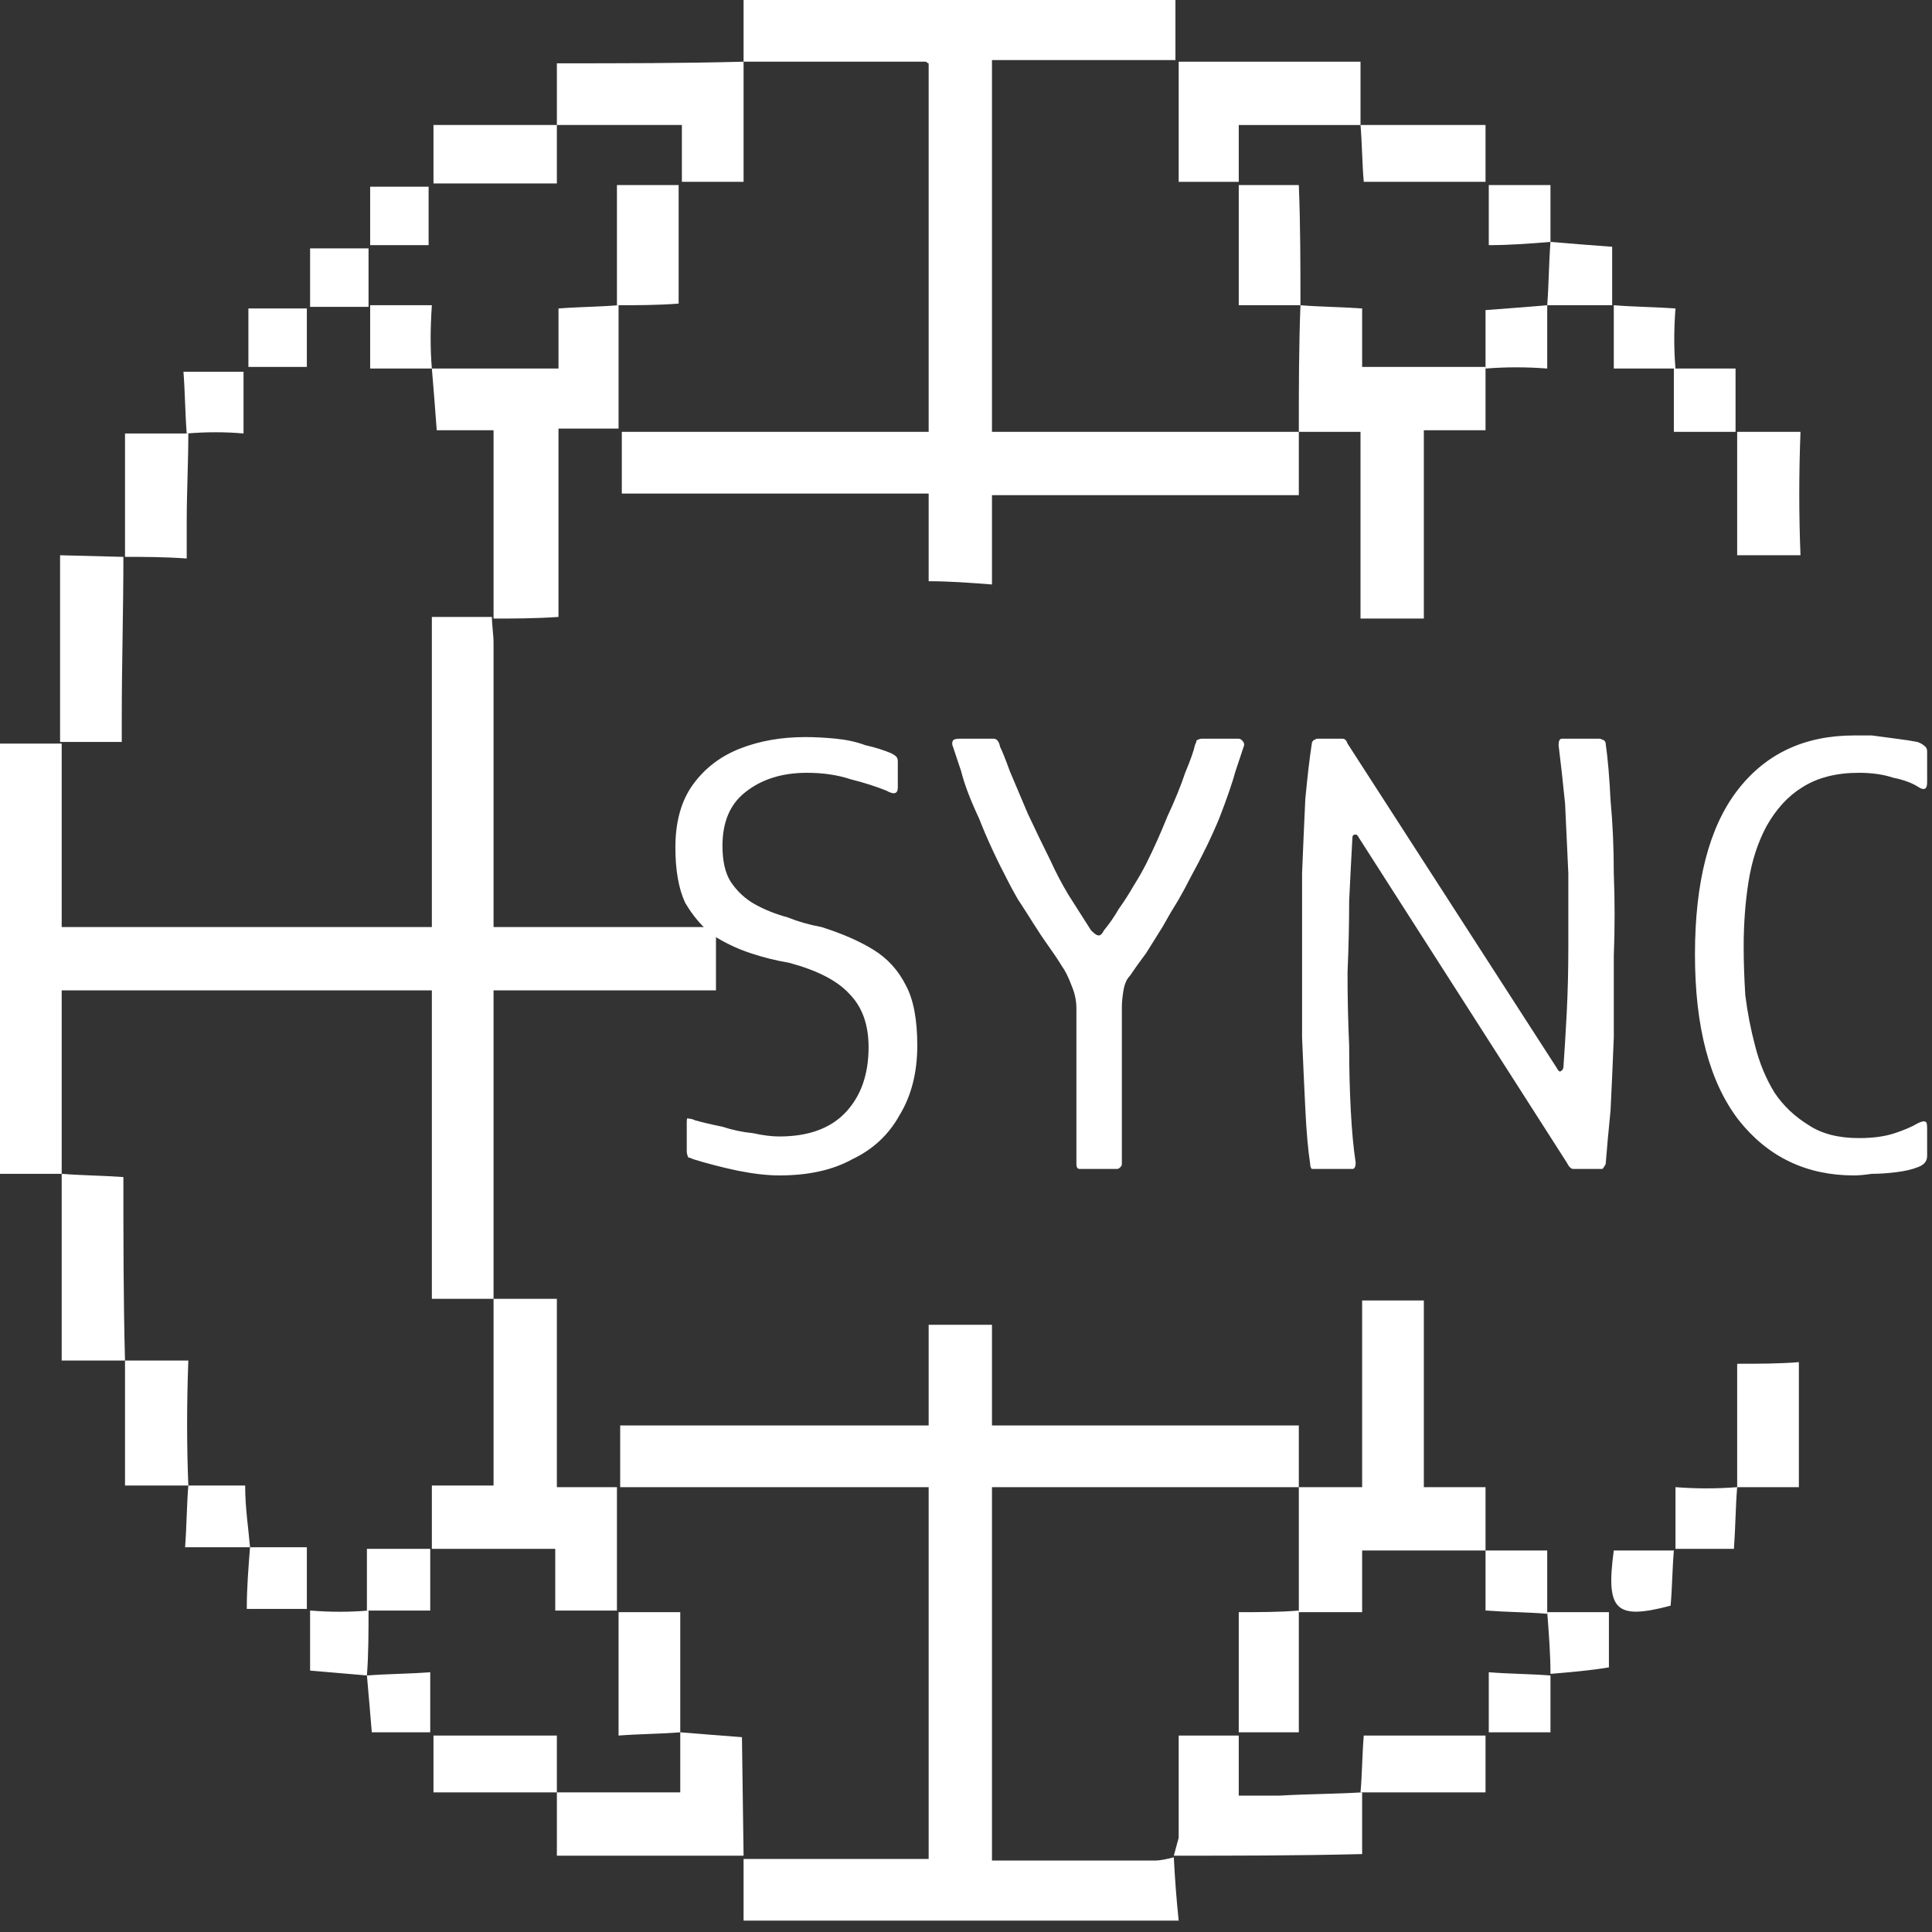 <svg version="1.2" xmlns="http://www.w3.org/2000/svg" viewBox="0 0 119 119" width="119" height="119">
	<rect x="0" y="0" width="119" height="119" fill="#333333" stroke="none"/>
	<title>63f8144f8ff24824eae0bc7d_Asset 9world-3-svg</title>
	<style>
		.s0 { fill: #ffffff } 
	</style>
	<g id="Layer_1-2">
		<g id="Layer">
		</g>
		<g id="Layer">
			<path id="Layer" class="s0" d="m57.2 35.8c1.3 0 2.6 0.1 3.9 0.2v-5.5h18.9v-3.9h-18.9v-22.9h11.3v-3.7h-26.6v3.8c3.7 0 7.5 0 11.2 0 0.1 0 0.1 0.1 0.2 0.1v22.7h-18.9v3.8h18.9c0 0 0 5.4 0 5.4z"/>
			<path id="Layer" class="s0" d="m44.1 61q0-1.9 0-3.9h-13.7c0-0.5 0-1 0-1.4 0-5.4 0-10.7 0-16.1 0-0.5-0.1-1.1-0.1-1.6h-3.7v19.1h-22.8v-11.3c-1.2 0-2.5 0-3.8 0v26.5h3.8c0-3.7 0-7.5 0-11.3h22.8v19h3.8q0-8.8 0-17.7c0-0.4 0-0.8 0-1.3 0 0 13.7 0 13.7 0z"/>
			<path id="Layer" class="s0" d="m80 91.6v-3.8h-18.9v-6.2q-1.9 0-3.9 0v6.2h-19v3.8h19v22.9h-11.4v3.8h26.8q-0.2-1.9-0.3-3.9c-0.4 0.1-0.8 0.2-1.2 0.2-2.9 0-5.8 0-8.6 0-0.5 0-0.9 0-1.4 0v-23z"/>
			<path id="Layer" class="s0" d="m91.5 95.5h-7.6v3.8h-3.9c0-2.6 0-5.1 0-7.7h3.9v-11.5h3.8v11.5h3.8z"/>
			<path id="Layer" class="s0" d="m91.5 22.6v3.9h-3.8v11.6h-3.9v-11.5h-3.8c0-2.6 0-5.2 0.1-7.8 1.2 0.1 2.4 0.1 3.8 0.2v3.6z"/>
			<path id="Layer" class="s0" d="m26.6 95.4v-3.9h3.8c0-3.9 0-7.7 0-11.5h3.9v11.6h3.7v7.6h-3.8v-3.8h-7.6c-0.1 0 0 0 0 0z"/>
			<path id="Layer" class="s0" d="m30.4 38.1v-11.6h-3.5c-0.1-1.4-0.2-2.6-0.3-3.8h7.8v-3.7c1.3-0.1 2.5-0.1 3.7-0.2v7.6h-3.7v11.6c-1.5 0.1-2.8 0.1-4 0.1z"/>
			<path id="Layer" class="s0" d="m45.8 3.8v7.4h-3.8v-3.5h-7.7v-3.8c3.9 0 7.7 0 11.5-0.1z"/>
			<path id="Layer" class="s0" d="m45.8 114.3h-11.5v-3.9h7.6v-3.8 0.1c1.2 0.1 2.5 0.2 3.8 0.3z"/>
			<path id="Layer" class="s0" d="m83.8 7.7h-7.5v3.5h-3.7v-7.4h11.2z"/>
			<path id="Layer" class="s0" d="m72.3 114.3c0.1-0.4 0.2-0.7 0.3-1.1 0-2.1 0-4.1 0-6.3h3.7v3.7c0.9 0 1.7 0 2.5 0 1.7-0.1 3.4-0.1 5.1-0.2v3.8c-4 0.1-7.8 0.1-11.6 0.1z"/>
			<path id="Layer" class="s0" d="m7.7 83.8h-3.9c0-3.8 0-7.7 0-11.5 1.2 0.1 2.4 0.1 3.8 0.2 0 3.8 0 7.6 0.1 11.3z"/>
			<path id="Layer" class="s0" d="m7.6 34.3c0 3.3-0.1 6.6-0.1 9.9q0 0.6 0 1.5c-1.3 0-2.5 0-3.8 0 0-3.8 0-7.6 0-11.5z"/>
			<path id="Layer" class="s0" d="m7.7 34.3v-7.6h3.9c0 1.8-0.1 3.6-0.1 5.5 0 0.7 0 1.3 0 2.2-1.4-0.1-2.6-0.1-3.8-0.1z"/>
			<path id="Layer" class="s0" d="m110.9 34.2h-3.9c0-2.5 0-5.1 0-7.6h3.9c-0.1 2.6-0.1 5.1 0 7.6z"/>
			<path id="Layer" class="s0" d="m110.8 83.9v7.7h-3.8v-7.6c1.3 0 2.6 0 3.8-0.1z"/>
			<path id="Layer" class="s0" d="m11.6 91.5h-3.9c0-2.5 0-5.1 0-7.7 1.2 0 2.4 0 3.9 0-0.1 2.7-0.1 5.2 0 7.7z"/>
			<path id="Layer" class="s0" d="m80 99.2v7.5h-3.7v-7.4c1.3 0 2.5 0 3.7-0.1z"/>
			<path id="Layer" class="s0" d="m80.1 18.8h-3.8v-7.4h3.7c0.1 2.5 0.1 5 0.1 7.4z"/>
			<path id="Layer" class="s0" d="m41.9 106.7c-1.2 0.1-2.5 0.1-3.8 0.2v-7.6c1.2 0 2.5 0 3.8 0v7.4z"/>
			<path id="Layer" class="s0" d="m38 18.8v-7.4h3.8v7.3c-1.3 0.1-2.5 0.1-3.8 0.1z"/>
			<path id="Layer" class="s0" d="m83.8 7.7h7.7v3.5h-7.5c-0.1-1.1-0.1-2.3-0.2-3.5z"/>
			<path id="Layer" class="s0" d="m34.3 7.7v3.6h-7.6v-3.6c2.5 0 5.1 0 7.6 0z"/>
			<path id="Layer" class="s0" d="m83.8 110.4c0.1-1.1 0.1-2.3 0.2-3.5h7.5v3.5c-2.6 0-5.1 0-7.7 0z"/>
			<path id="Layer" class="s0" d="m34.3 110.4h-7.6v-3.5h7.6c0 1.2 0 2.4 0 3.5z"/>
			<path id="Layer" class="s0" d="m91.5 95.5h3.8v3.9c-1.2-0.1-2.4-0.1-3.8-0.2 0-1.3 0-2.5 0-3.7z"/>
			<path id="Layer" class="s0" d="m26.6 22.7h-3.8v-3.9h3.8c-0.1 1.5-0.1 2.7 0 3.9z"/>
			<path id="Layer" class="s0" d="m91.5 22.7v-3.6c1.4-0.1 2.6-0.2 3.8-0.3v3.9c-1.3-0.1-2.5-0.1-3.8 0 0-0.1 0 0 0 0z"/>
			<path id="Layer" class="s0" d="m26.5 95.4v3.8h-3.9v-3.8c1.6 0 2.8 0 3.9 0z"/>
			<path id="Layer" class="s0" d="m103.1 22.7h3.8c0 1.4 0 2.6 0 3.9-1.2 0-2.5 0-3.8 0z"/>
			<path id="Layer" class="s0" d="m103.2 22.7h-3.8v-3.9c1.2 0.1 2.4 0.1 3.8 0.2-0.1 1.3-0.1 2.5 0 3.7z"/>
			<path id="Layer" class="s0" d="m99.3 18.8c-1.3 0-2.7 0-4 0 0.1-1.3 0.1-2.6 0.2-3.9 1.2 0.1 2.4 0.2 3.8 0.3q0 1.8 0 3.6z"/>
			<path id="Layer" class="s0" d="m107 91.6c-0.1 1.2-0.1 2.4-0.2 3.8h-3.6v-3.8c1.3 0.1 2.5 0.1 3.8 0z"/>
			<path id="Layer" class="s0" d="m103.1 95.5c-0.1 1.2-0.1 2.3-0.2 3.4-3.4 0.9-4 0.3-3.5-3.4 1.3 0 2.5 0 3.7 0z"/>
			<path id="Layer" class="s0" d="m95.3 99.3h3.8v3.4c-1.2 0.2-2.4 0.3-3.6 0.4 0-1.2-0.1-2.5-0.2-3.8z"/>
			<path id="Layer" class="s0" d="m15.4 95.3h-4c0.1-1.3 0.1-2.6 0.2-3.8 1.2 0 2.4 0 3.5 0 0 1.4 0.2 2.6 0.3 3.8z"/>
			<path id="Layer" class="s0" d="m22.7 99.2c0 1.3 0 2.7-0.1 4-1.2-0.1-2.3-0.2-3.5-0.3v-3.7c1.3 0.1 2.4 0.1 3.6 0z"/>
			<path id="Layer" class="s0" d="m22.7 18.9h-3.6v-3.6h3.6q0 1.8 0 3.6z"/>
			<path id="Layer" class="s0" d="m11.5 26.7c-0.1-1.3-0.1-2.5-0.2-3.8h3.7v3.8c-1.1-0.1-2.3-0.1-3.5 0 0-0.1 0 0 0 0z"/>
			<path id="Layer" class="s0" d="m95.5 103.2v3.5h-3.8v-3.7c1.2 0.1 2.5 0.1 3.8 0.2z"/>
			<path id="Layer" class="s0" d="m22.6 103.2c1.3-0.1 2.6-0.1 3.9-0.2v3.7h-3.6c-0.1-1.2-0.2-2.4-0.3-3.5z"/>
			<path id="Layer" class="s0" d="m22.8 15.1v-3.6h3.6v3.6c0.1 0-3.6 0-3.6 0z"/>
			<path id="Layer" class="s0" d="m15.3 19h3.6v3.6h-3.6c0 0.1 0-3.6 0-3.6z"/>
			<path id="Layer" class="s0" d="m15.4 95.3h3.5v3.8h-3.7c0-1.3 0.1-2.5 0.2-3.8z"/>
			<path id="Layer" class="s0" d="m95.5 14.9c-1.2 0.1-2.5 0.2-3.8 0.2v-3.7h3.8c0 1.2 0 2.4 0 3.5z"/>
		</g>
		<path id="SYNC" class="s0" aria-label="SYNC"  d="m42.3 70.9v-1.8q0-0.3 0.1-0.2 0.2 0 0.4 0.1 0.7 0.2 1.7 0.4 0.9 0.3 1.9 0.4 0.9 0.2 1.6 0.2 2.7 0 4.1-1.5 1.4-1.5 1.4-4 0-2.1-1.2-3.3-1.1-1.2-3.7-1.9-1.2-0.2-2.4-0.6-1.2-0.4-2.3-1.1-1-0.8-1.7-2-0.6-1.3-0.6-3.4 0-2.4 1.1-3.9 1.1-1.5 2.9-2.2 1.8-0.7 4-0.7 0.9 0 1.9 0.1 1 0.1 1.8 0.4 0.9 0.2 1.6 0.5 0.2 0.1 0.3 0.2 0.1 0.1 0.1 0.3v1.6q0 0.6-0.7 0.2-1-0.4-2.2-0.7-1.2-0.4-2.7-0.4-2.3 0-3.8 1.2-1.4 1.1-1.4 3.3 0 1.4 0.5 2.2 0.6 0.9 1.5 1.4 0.9 0.5 2 0.8 1 0.4 2.1 0.6 1.9 0.6 3.2 1.4 1.3 0.8 2 2.2 0.7 1.3 0.7 3.7 0 2.5-1.1 4.3-1 1.8-2.9 2.7-1.8 1-4.5 1-1.1 0-2.6-0.3-1.4-0.3-2.7-0.7-0.2-0.1-0.3-0.1-0.1-0.2-0.1-0.4zm27.3-10.8q-0.3 0.3-0.4 0.9-0.1 0.6-0.1 1v9.7q0 0.1-0.1 0.2-0.1 0.1-0.2 0.1h-2.3q-0.2 0-0.2-0.3v-9.6q0-0.7-0.3-1.4-0.3-0.8-0.6-1.2-0.3-0.5-0.8-1.2-0.5-0.7-1-1.5-0.5-0.8-0.9-1.4-0.4-0.7-0.6-1.1-1.1-2.1-1.8-3.9-0.8-1.7-1.1-2.9-0.4-1.2-0.5-1.5-0.1-0.2 0-0.4 0.1-0.1 0.4-0.1h2.1q0.3 0 0.4 0.5 0.2 0.4 0.6 1.5 0.5 1.2 1.1 2.6 0.7 1.5 1.4 2.9 0.5 1.1 1.1 2.1 0.7 1.1 1.4 2.2 0.3 0.3 0.4 0.3 0.2 0.1 0.4-0.3 0.5-0.6 0.9-1.3 0.5-0.7 0.9-1.4 0.5-0.8 0.8-1.4 0.7-1.4 1.3-2.9 0.7-1.5 1.1-2.7 0.5-1.2 0.6-1.7 0.1-0.2 0.1-0.3 0.2-0.1 0.3-0.1h2.3q0.1 0 0.2 0.1 0.2 0.2 0.1 0.4-0.1 0.3-0.5 1.5-0.3 1.1-1 2.9-0.7 1.7-1.8 3.7-0.3 0.6-0.7 1.3-0.5 0.8-1 1.7-0.5 0.8-1 1.6-0.6 0.8-1 1.4zm13.4-14.3l12.9 20q0.1 0.2 0.2 0.2 0.2-0.1 0.2-0.3 0.1-1.4 0.2-3.3 0.1-1.9 0.1-4.1 0-2.2 0-4.5-0.1-2.2-0.2-4.3-0.2-2-0.4-3.6 0-0.4 0.2-0.4h2.3q0.1 0 0.3 0.1 0.1 0.1 0.1 0.2 0.2 1.4 0.3 3.5 0.2 2.1 0.2 4.5 0.1 2.5 0 5.1 0 2.6 0 5-0.1 2.5-0.2 4.5-0.2 2-0.3 3.3-0.1 0.2-0.2 0.3-0.1 0-0.3 0h-1.5q-0.2 0-0.4-0.4l-12.8-20q-0.1-0.2-0.2-0.2-0.2 0-0.2 0.2-0.1 1.8-0.2 3.9 0 2.1-0.1 4.4 0 2.3 0.1 4.5 0 2.1 0.1 4 0.1 1.9 0.3 3.2 0 0.4-0.2 0.4h-2.2q-0.2 0-0.3 0-0.1-0.1-0.1-0.3-0.2-1.3-0.3-3.4-0.1-2-0.2-4.4 0-2.5 0-5.1 0-2.6 0-5 0.1-2.5 0.2-4.6 0.2-2.1 0.4-3.4 0-0.1 0.1-0.2 0.2-0.1 0.2-0.1h1.6q0.2 0 0.3 0.3zm35.7 23.7v1.7q0 0.5-0.6 0.7-0.5 0.2-1.3 0.3-0.8 0.1-1.5 0.1-0.7 0.1-1.1 0.1-4.4 0-7.1-3.4-2.7-3.5-2.7-10.2 0-6.7 2.6-10.1 2.6-3.4 7.2-3.4 0.4 0 1.1 0 0.7 0.1 1.5 0.2 0.8 0.1 1.3 0.2 0.3 0.1 0.5 0.3 0.1 0.1 0.1 0.3v1.9q0 0.6-0.5 0.3-0.6-0.4-1.6-0.6-0.9-0.3-2.1-0.3-2.1 0-3.5 0.9-1.3 0.8-2.2 2.4-0.8 1.5-1.1 3.4-0.3 1.9-0.3 4 0 1.4 0.1 3 0.2 1.6 0.6 3.1 0.4 1.6 1.2 2.9 0.8 1.2 2.1 2 1.2 0.8 3.1 0.8 1.3 0 2.2-0.3 0.9-0.3 1.4-0.6 0.4-0.2 0.5-0.1 0.1 0 0.1 0.4z"/>
	</g>
</svg>